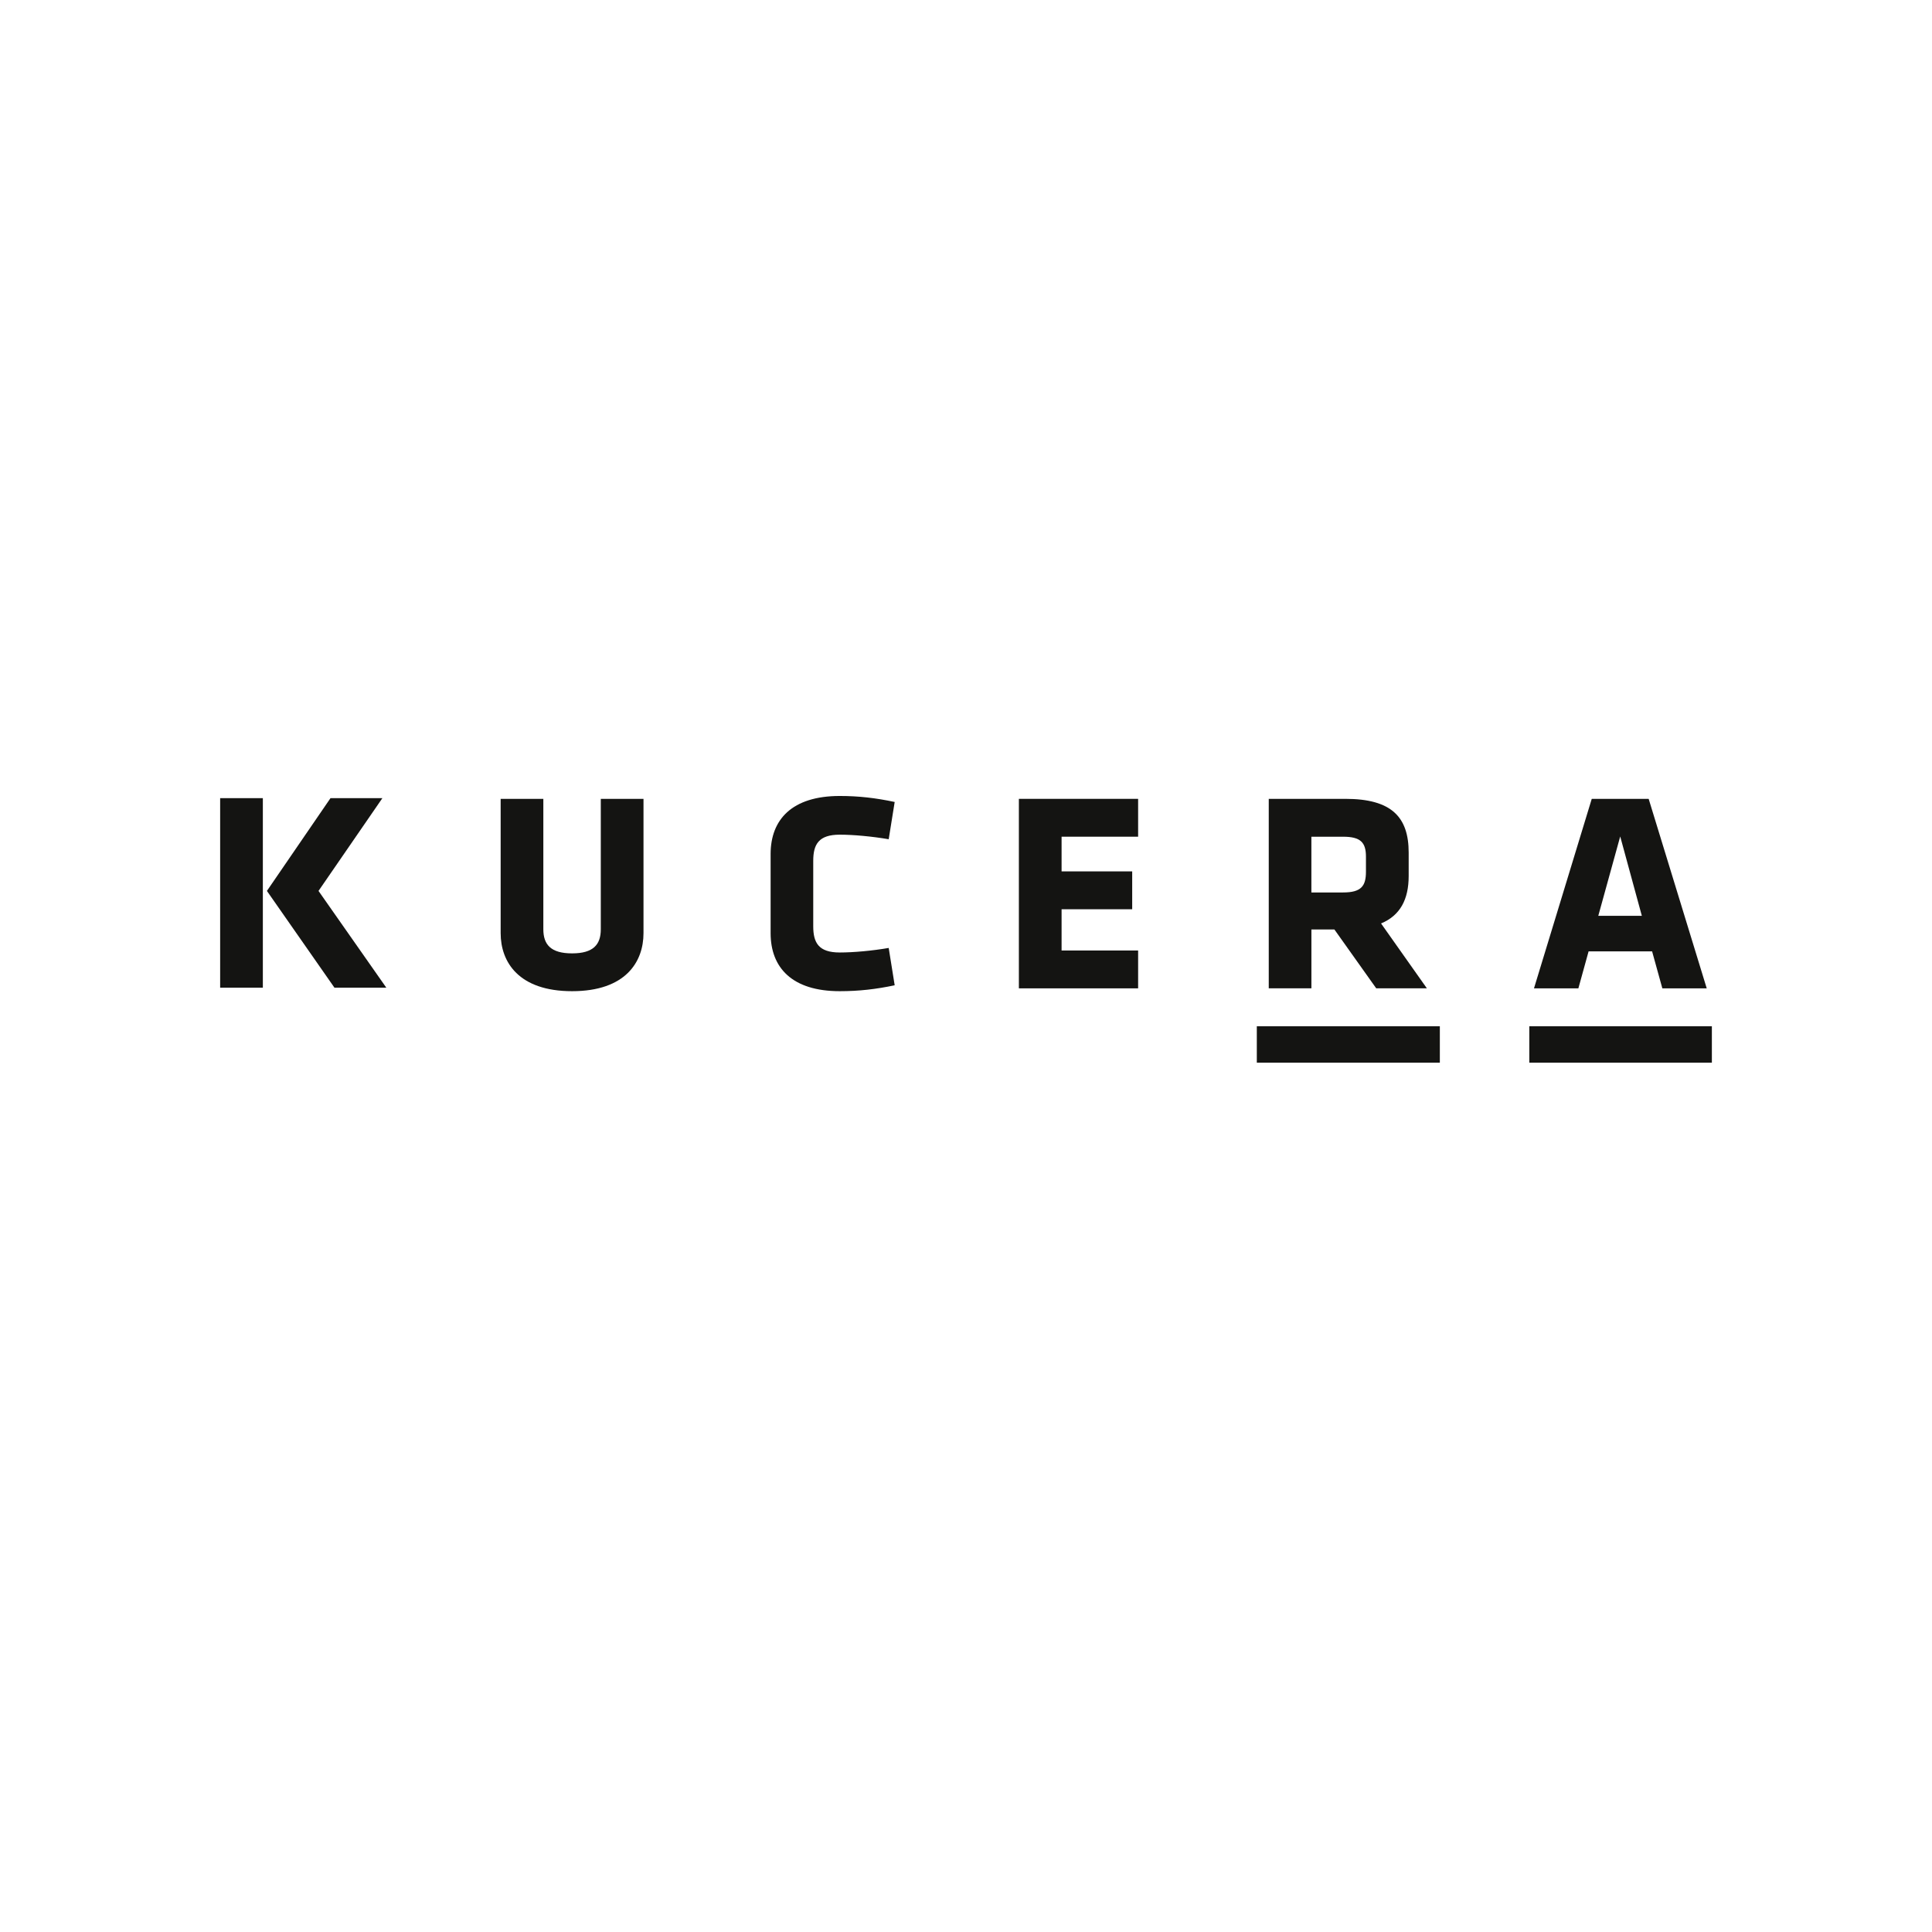 <?xml version="1.0" encoding="UTF-8"?>
<svg id="Ebene_1" xmlns="http://www.w3.org/2000/svg" viewBox="0 0 1008 1008">
  <defs>
    <style>
      .cls-1 {
        fill: none;
      }

      .cls-2 {
        fill: #141412;
      }
    </style>
  </defs>
  <rect class="cls-1" y="0" width="1008" height="1008"/>
  <g>
    <rect class="cls-2" x="655.73" y="535.44" width="95.49" height="19.01"/>
    <rect class="cls-2" x="797.9" y="535.44" width="95.25" height="19.01"/>
    <g>
      <path class="cls-2" d="M335.74,416.79v70.07c0,15-9.34,30.28-37.27,30.28s-37.26-15.28-37.26-30.28v-70.07h22.27v68.03c0,7.98,3.86,12.59,14.99,12.59s14.99-4.61,14.99-12.59v-68.03h22.28Z"/>
      <path class="cls-2" d="M424.3,483.3c0,8.62,2.84,13.65,13.83,13.65,7.1,0,16.91-.88,25.54-2.37l3.12,19.48c-9.78,2.06-18.71,3.08-28.66,3.08-24.95,0-36.07-12.33-36.07-30.28v-41.27c0-17.97,11.13-30.3,36.07-30.3,9.95,0,18.87,1.05,28.66,3.13l-3.12,19.44c-8.63-1.47-18.44-2.38-25.54-2.38-10.99,0-13.83,5.04-13.83,13.65v34.15Z"/>
    </g>
    <polygon class="cls-2" points="531.59 515.66 531.59 416.79 593.8 416.79 593.8 436.54 553.87 436.54 553.87 454.64 590.71 454.64 590.71 474.39 553.87 474.39 553.87 495.91 593.8 495.91 593.8 515.66 531.59 515.66"/>
    <path class="cls-2" d="M712.67,446.92c0-7.41-2.84-10.37-11.9-10.37h-16.57v29.08h16.57c9.52,0,11.9-3.42,11.9-10.85v-7.86ZM696.2,484.95h-11.99v30.7h-22.25v-98.86h40.02c24.05,0,32.98,9.5,32.98,28.06v12.17c0,12.32-4.48,20.65-14.41,24.78l23.91,33.85h-26.43l-21.82-30.7Z"/>
    <path class="cls-2" d="M845.33,436.41l11.28,41.4h-22.72l11.44-41.4ZM830.48,416.79l-30.14,98.87h23.16l5.33-19.29h33.14l5.34,19.29h23.16l-30.3-98.87h-29.7Z"/>
    <path class="cls-2" d="M114.86,515.31h22.28v-98.89h-22.28v98.89ZM172.43,416.43l-33.17,48.4,35.24,50.49h27.06l-35.38-50.49,33.32-48.4h-27.06Z"/>
  </g>
</svg>
